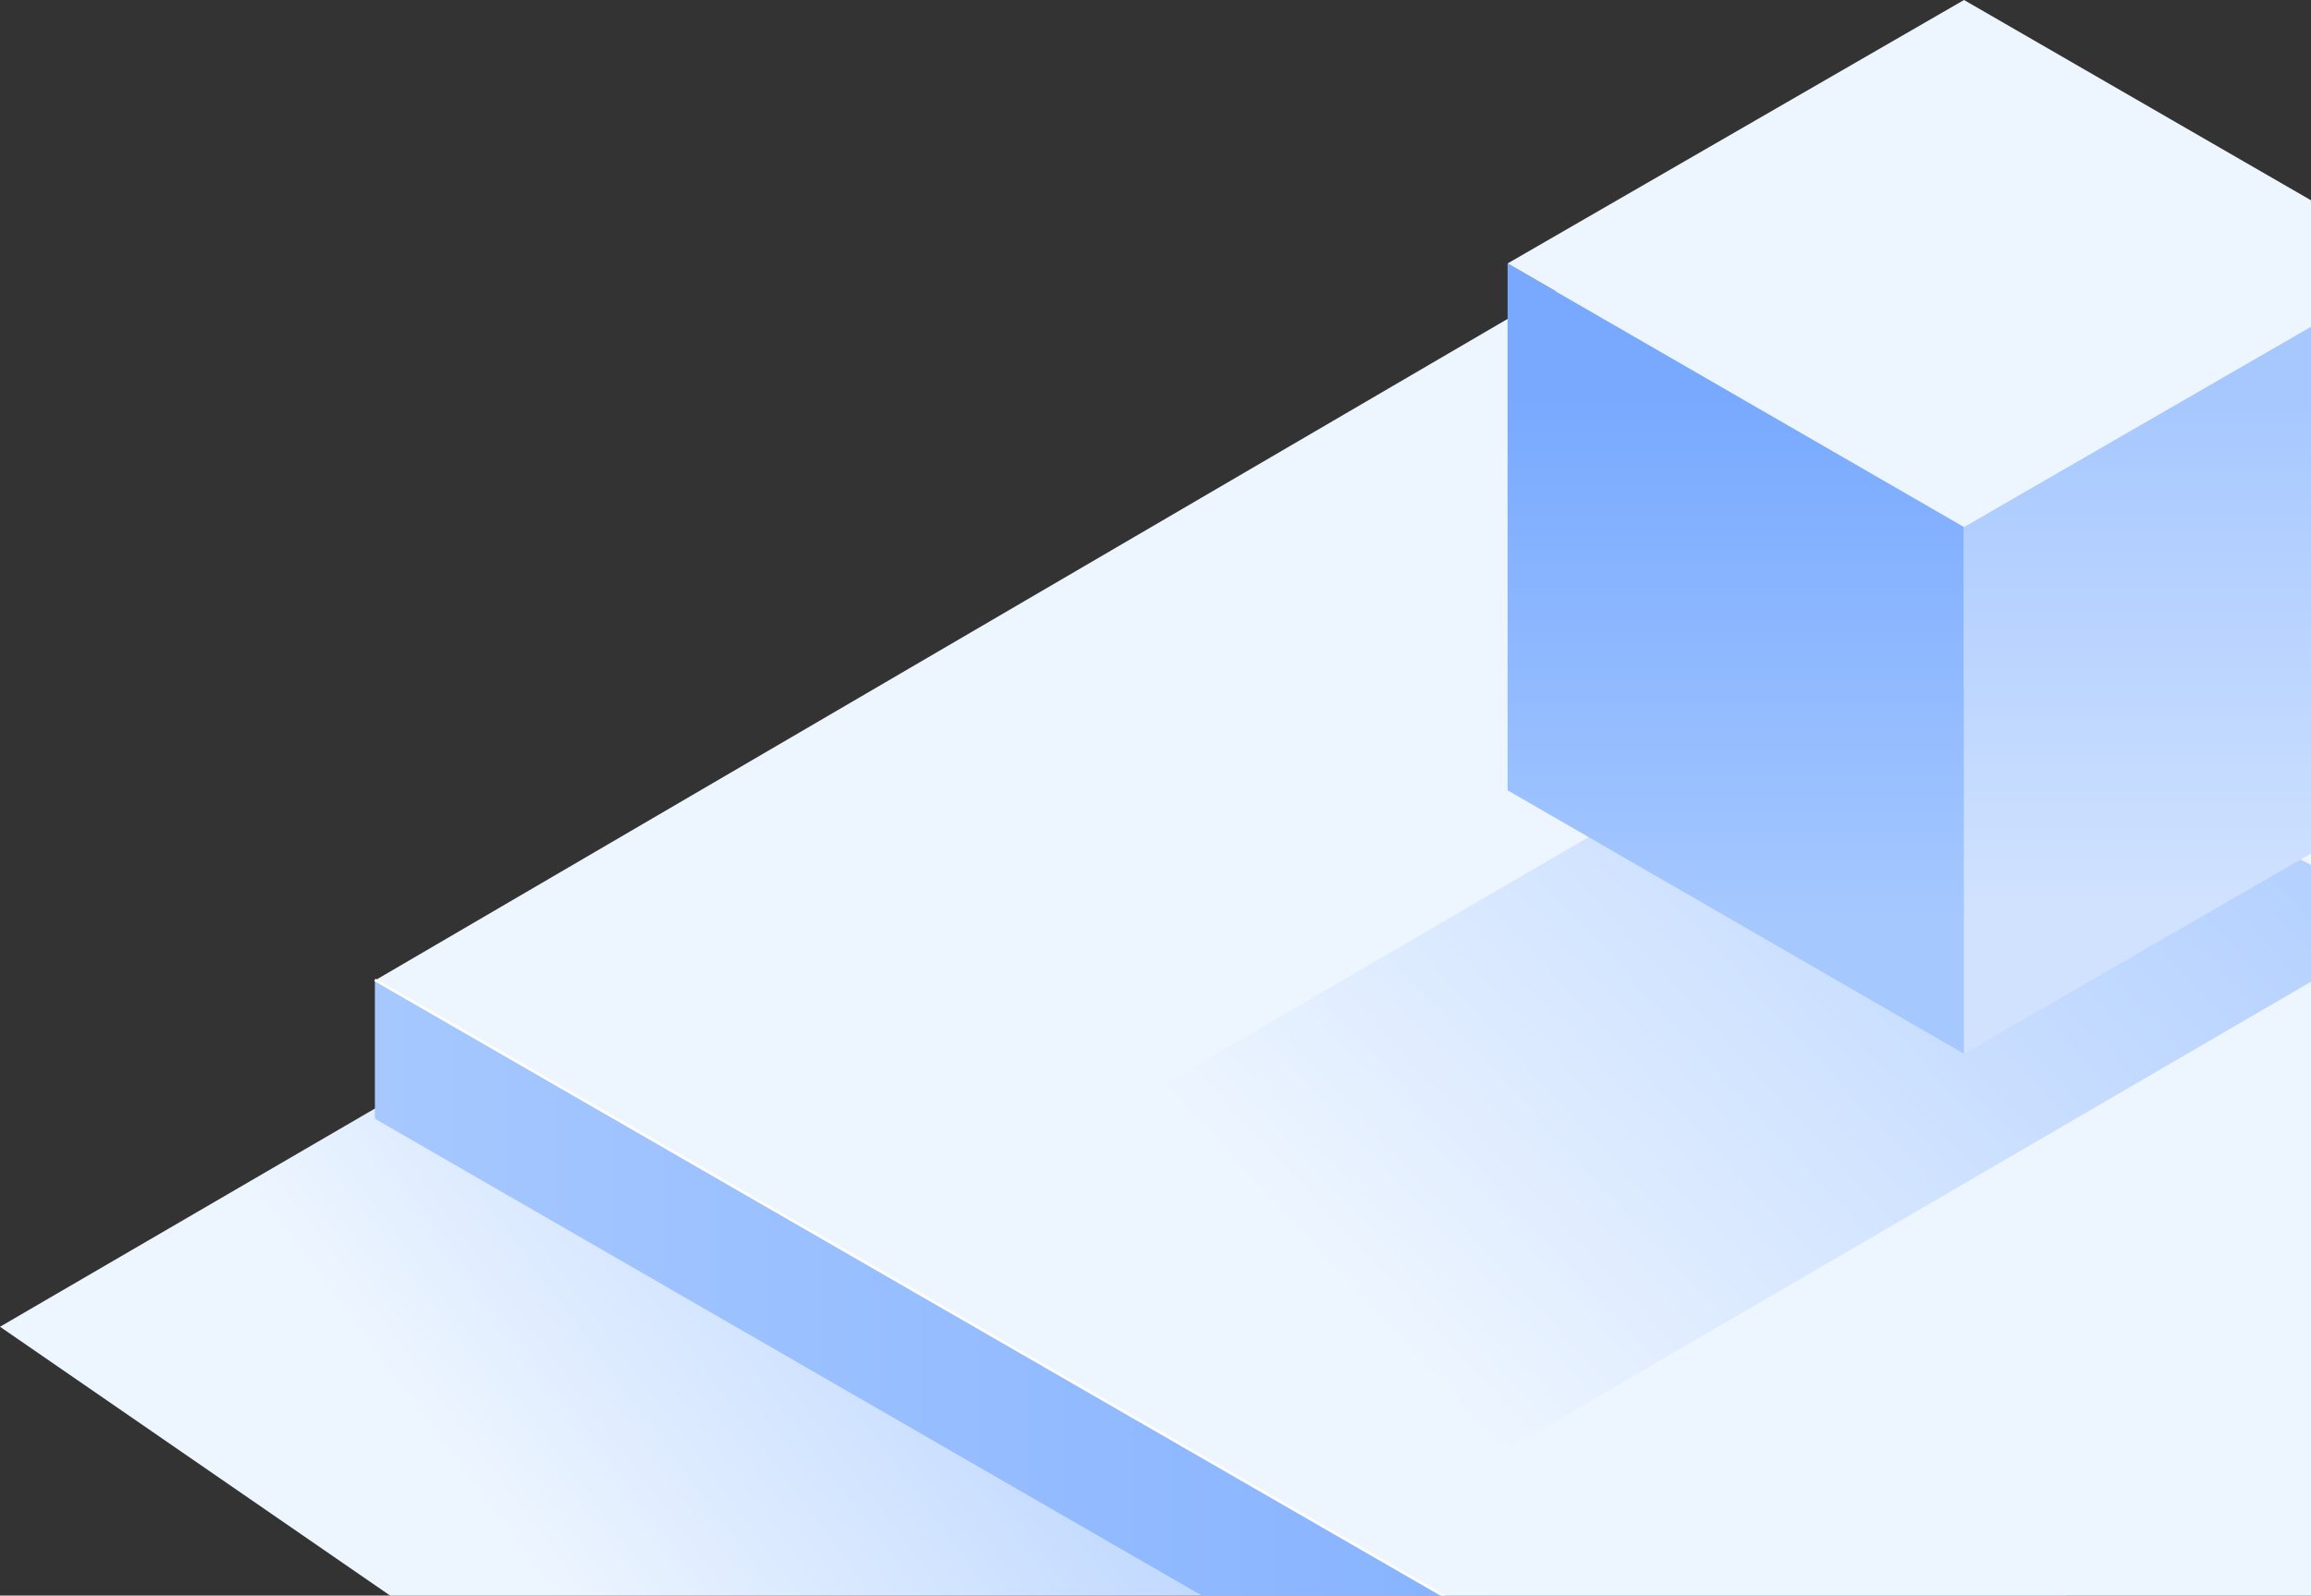 <svg width="863" height="596" viewBox="0 0 863 596" fill="none" xmlns="http://www.w3.org/2000/svg">
<rect x="0" y="0" width="863" height="596" fill="#333333" stroke="none"/>
<path d="M339.396 298L896.5 682L557.104 879.584L0 495.584L339.396 298Z" fill="url(#paint0_linear_6421_244873)"/>
<path d="M140 417.878L747 768V716.121L140 366V417.878Z" fill="url(#paint1_linear_6421_244873)"/>
<path d="M1347 365.384L746.637 716L140 366.236L741.215 15L1347 365.384Z" fill="#EDF5FF"/>
<path d="M1347 417.014L747 768V716.103L1347 365V417.014Z" fill="url(#paint2_linear_6421_244873)"/>
<path d="M747 716L140 366" stroke="white"/>
<path d="M709.5 245L903 343.416L563.604 541L370.104 442.584L709.5 245Z" fill="url(#paint3_linear_6421_244873)"/>
<path d="M562.985 295.215L733.423 393.62V196.81L562.985 98.405V295.215Z" fill="url(#paint4_linear_6421_244873)"/>
<path d="M903.86 295.215L733.423 393.62V196.81L903.86 98.405V295.215Z" fill="url(#paint5_linear_6421_244873)"/>
<path d="M733.423 0L903.86 98.405L733.423 196.81L562.985 98.405L733.423 0Z" fill="#EDF5FF"/>
<defs>
<linearGradient id="paint0_linear_6421_244873" x1="341.659" y1="298.302" x2="111.463" y2="468.948" gradientUnits="userSpaceOnUse">
<stop stop-color="#AECDFF"/>
<stop offset="1" stop-color="#EDF5FF"/>
</linearGradient>
<linearGradient id="paint1_linear_6421_244873" x1="140" y1="567" x2="747" y2="567" gradientUnits="userSpaceOnUse">
<stop stop-color="#A6C8FF"/>
<stop offset="1" stop-color="#78A9FF"/>
</linearGradient>
<linearGradient id="paint2_linear_6421_244873" x1="747" y1="566.5" x2="1347" y2="566.5" gradientUnits="userSpaceOnUse">
<stop stop-color="#79AAFF"/>
<stop offset="1" stop-color="#8AB4FF"/>
</linearGradient>
<linearGradient id="paint3_linear_6421_244873" x1="796.5" y1="201" x2="497.729" y2="477.248" gradientUnits="userSpaceOnUse">
<stop stop-color="#AECDFF"/>
<stop offset="1" stop-color="#EDF5FF"/>
</linearGradient>
<linearGradient id="paint4_linear_6421_244873" x1="648.204" y1="343.588" x2="648.204" y2="146.477" gradientUnits="userSpaceOnUse">
<stop stop-color="#A5C8FF"/>
<stop offset="1" stop-color="#78A9FF"/>
</linearGradient>
<linearGradient id="paint5_linear_6421_244873" x1="818.868" y1="151.902" x2="818.868" y2="339.067" gradientUnits="userSpaceOnUse">
<stop stop-color="#A7C8FF"/>
<stop offset="1" stop-color="#D0E2FF"/>
</linearGradient>
</defs>
</svg>
